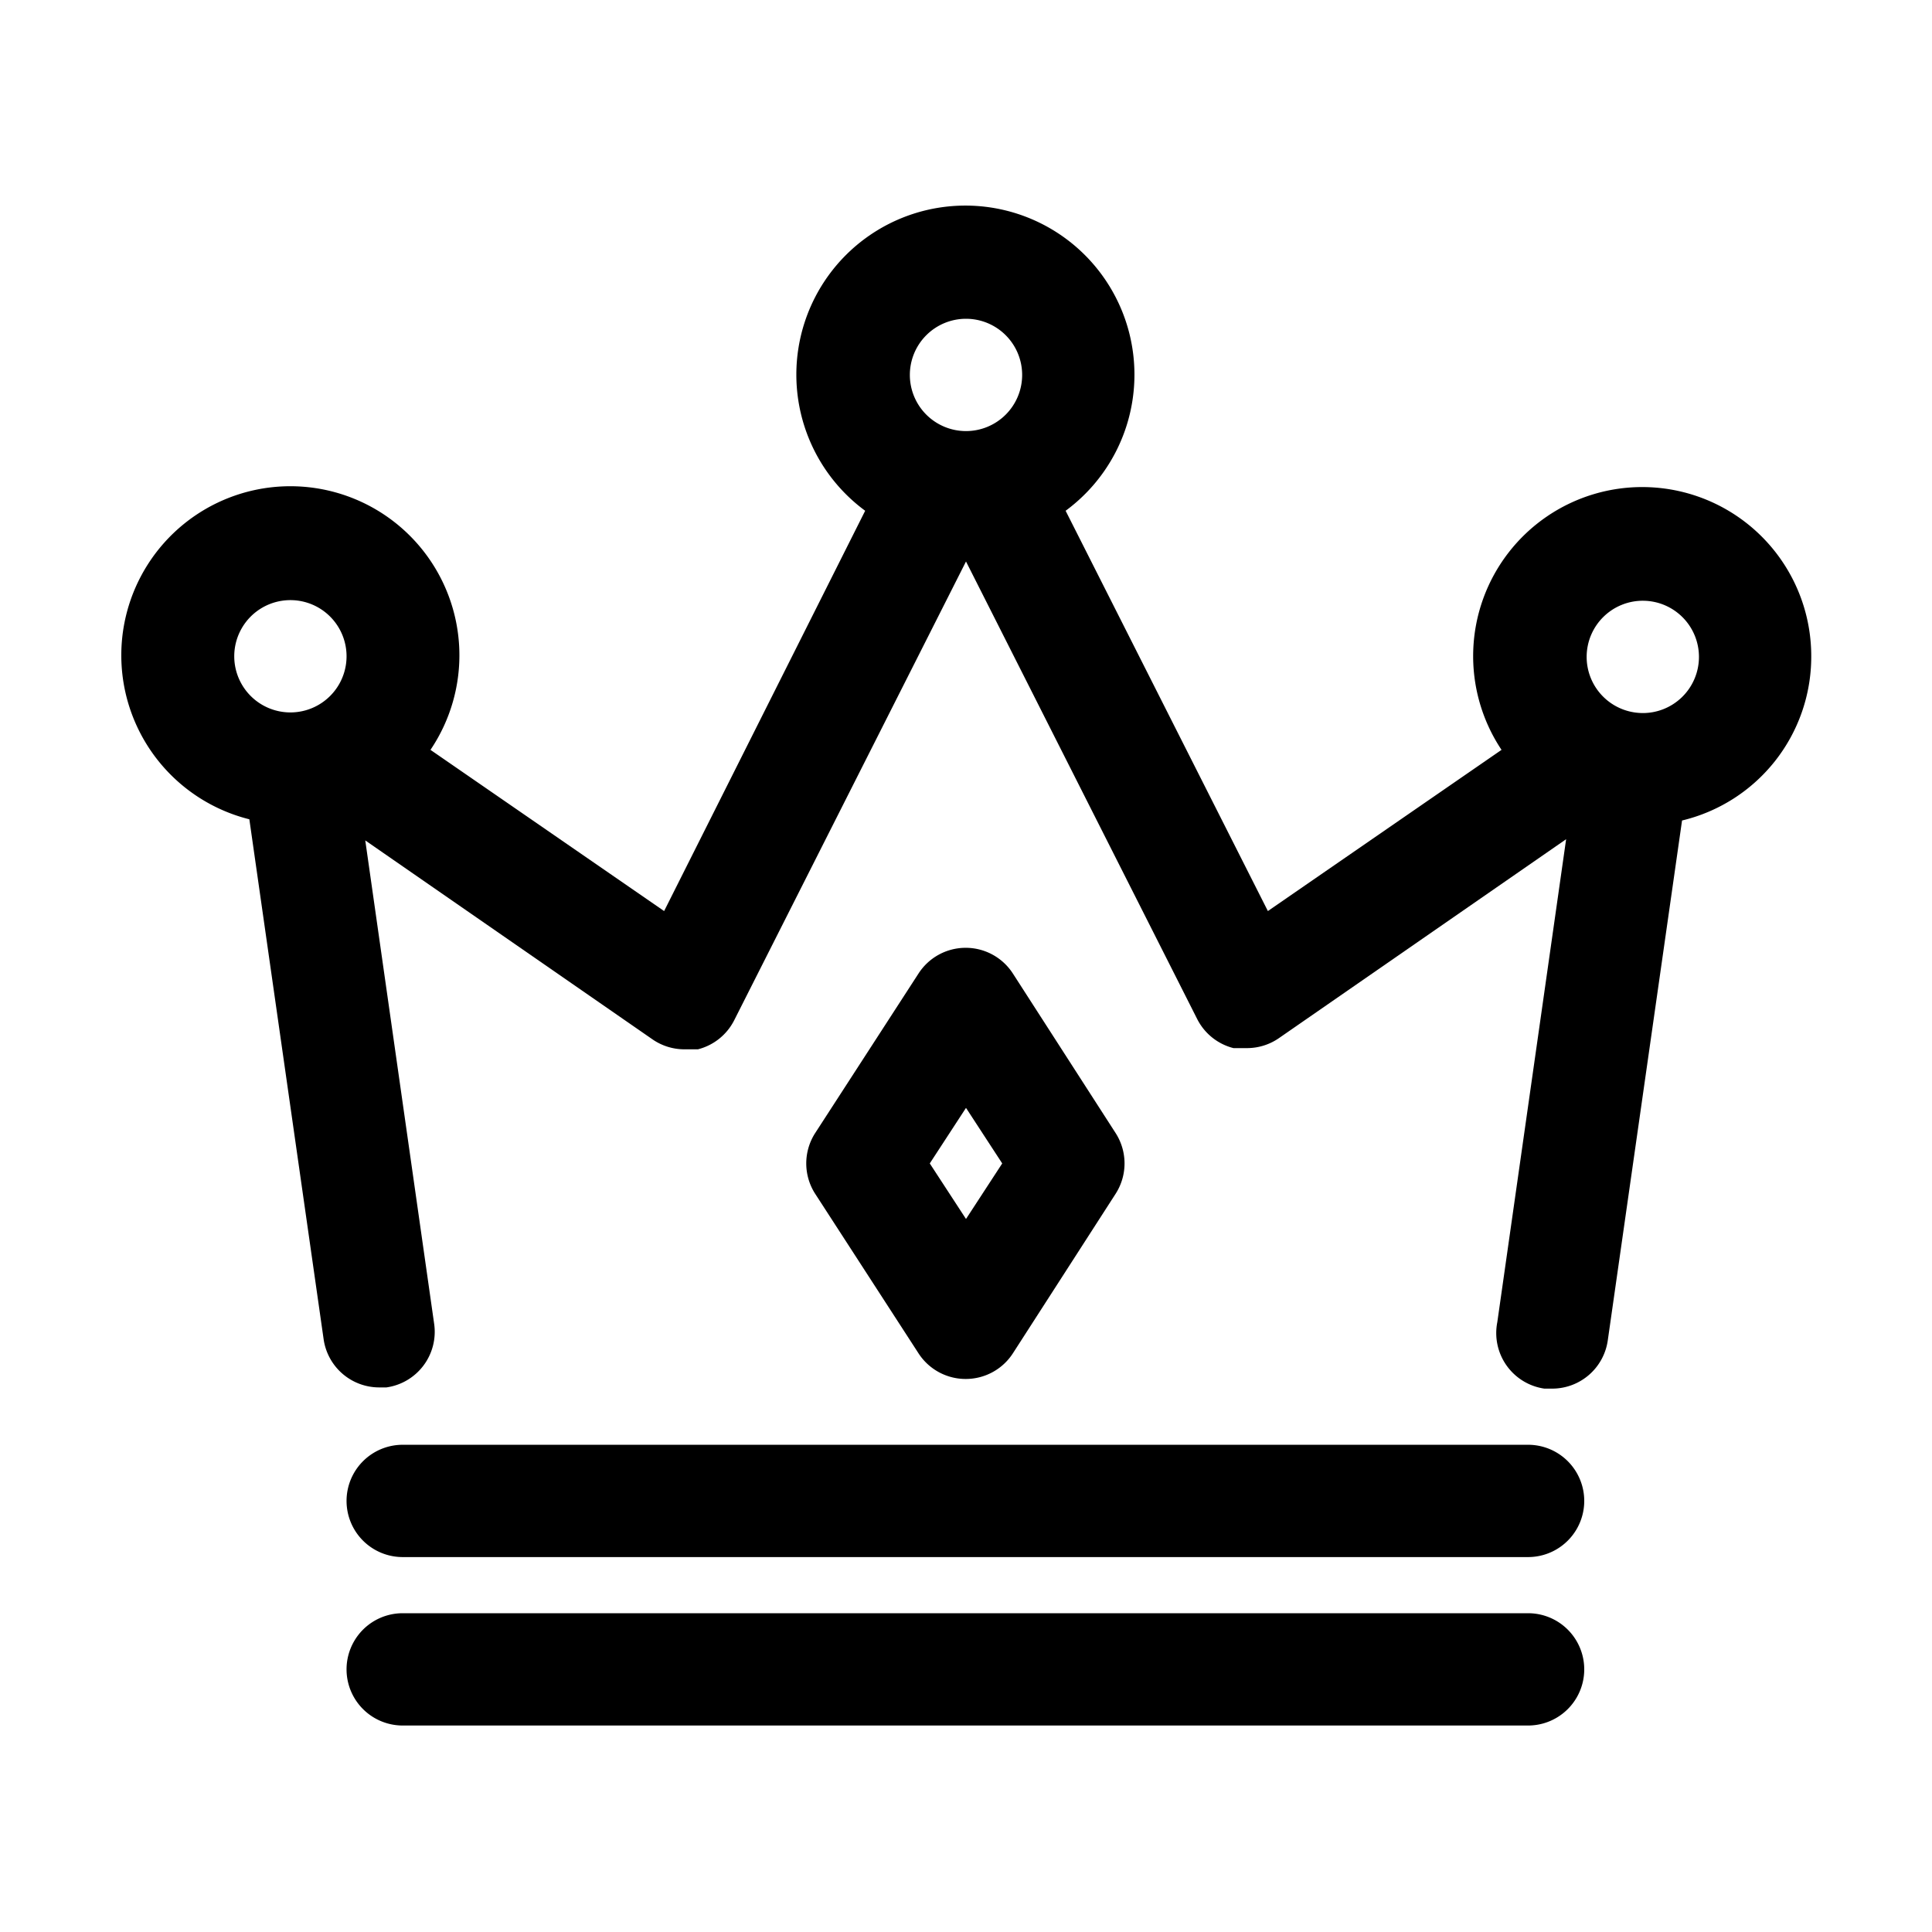 <?xml version="1.0" ?><!-- Скачано с сайта svg4.ru / Downloaded from svg4.ru -->
<svg fill="#000000" width="800px" height="800px" viewBox="0 0 32 32" data-name="Layer 2" id="Layer_2" xmlns="http://www.w3.org/2000/svg"><title/><path d="M5.74,24.86a.93.93,0,0,0,.93.93H25.31a.93.93,0,0,0,0-1.86H6.67A.93.93,0,0,0,5.74,24.86Z"/><path d="M6.67,28.58H25.31a.93.93,0,0,0,0-1.86H6.67a.93.93,0,0,0,0,1.86Z"/><path d="M30,10.88a2.8,2.8,0,1,0-5.13,1.54L21,15.09,17.65,8.46a2.8,2.8,0,1,0-3.32,0L11,15.09,7.13,12.42a2.8,2.8,0,1,0-3,1.15l1.23,8.61a.93.93,0,0,0,.92.8H6.4a.93.93,0,0,0,.79-1.06l-1.14-8,4.75,3.29a.93.93,0,0,0,.53.17l.23,0a.93.93,0,0,0,.6-.48L16,9.3l3.83,7.58a.93.93,0,0,0,.6.48l.23,0a.93.93,0,0,0,.53-.17l4.75-3.29-1.14,8A.93.93,0,0,0,25.58,23h.13a.93.93,0,0,0,.92-.8l1.23-8.61A2.79,2.79,0,0,0,30,10.88ZM4.81,9.94a.93.93,0,0,1,0,1.86h0a.93.93,0,0,1,0-1.86ZM16,5.28a.93.93,0,1,1-.93.93A.93.93,0,0,1,16,5.28Zm11.19,6.53h0a.93.93,0,1,1,.95-.93A.93.93,0,0,1,27.18,11.81Z"/><path d="M16,22.84a.93.93,0,0,0,.78-.43l1.7-2.64a.93.93,0,0,0,0-1l-1.7-2.64a.93.93,0,0,0-1.57,0l-1.71,2.64a.93.93,0,0,0,0,1l1.71,2.64A.93.93,0,0,0,16,22.84Zm0-4.49.6.92-.6.92-.6-.92Z"/></svg>